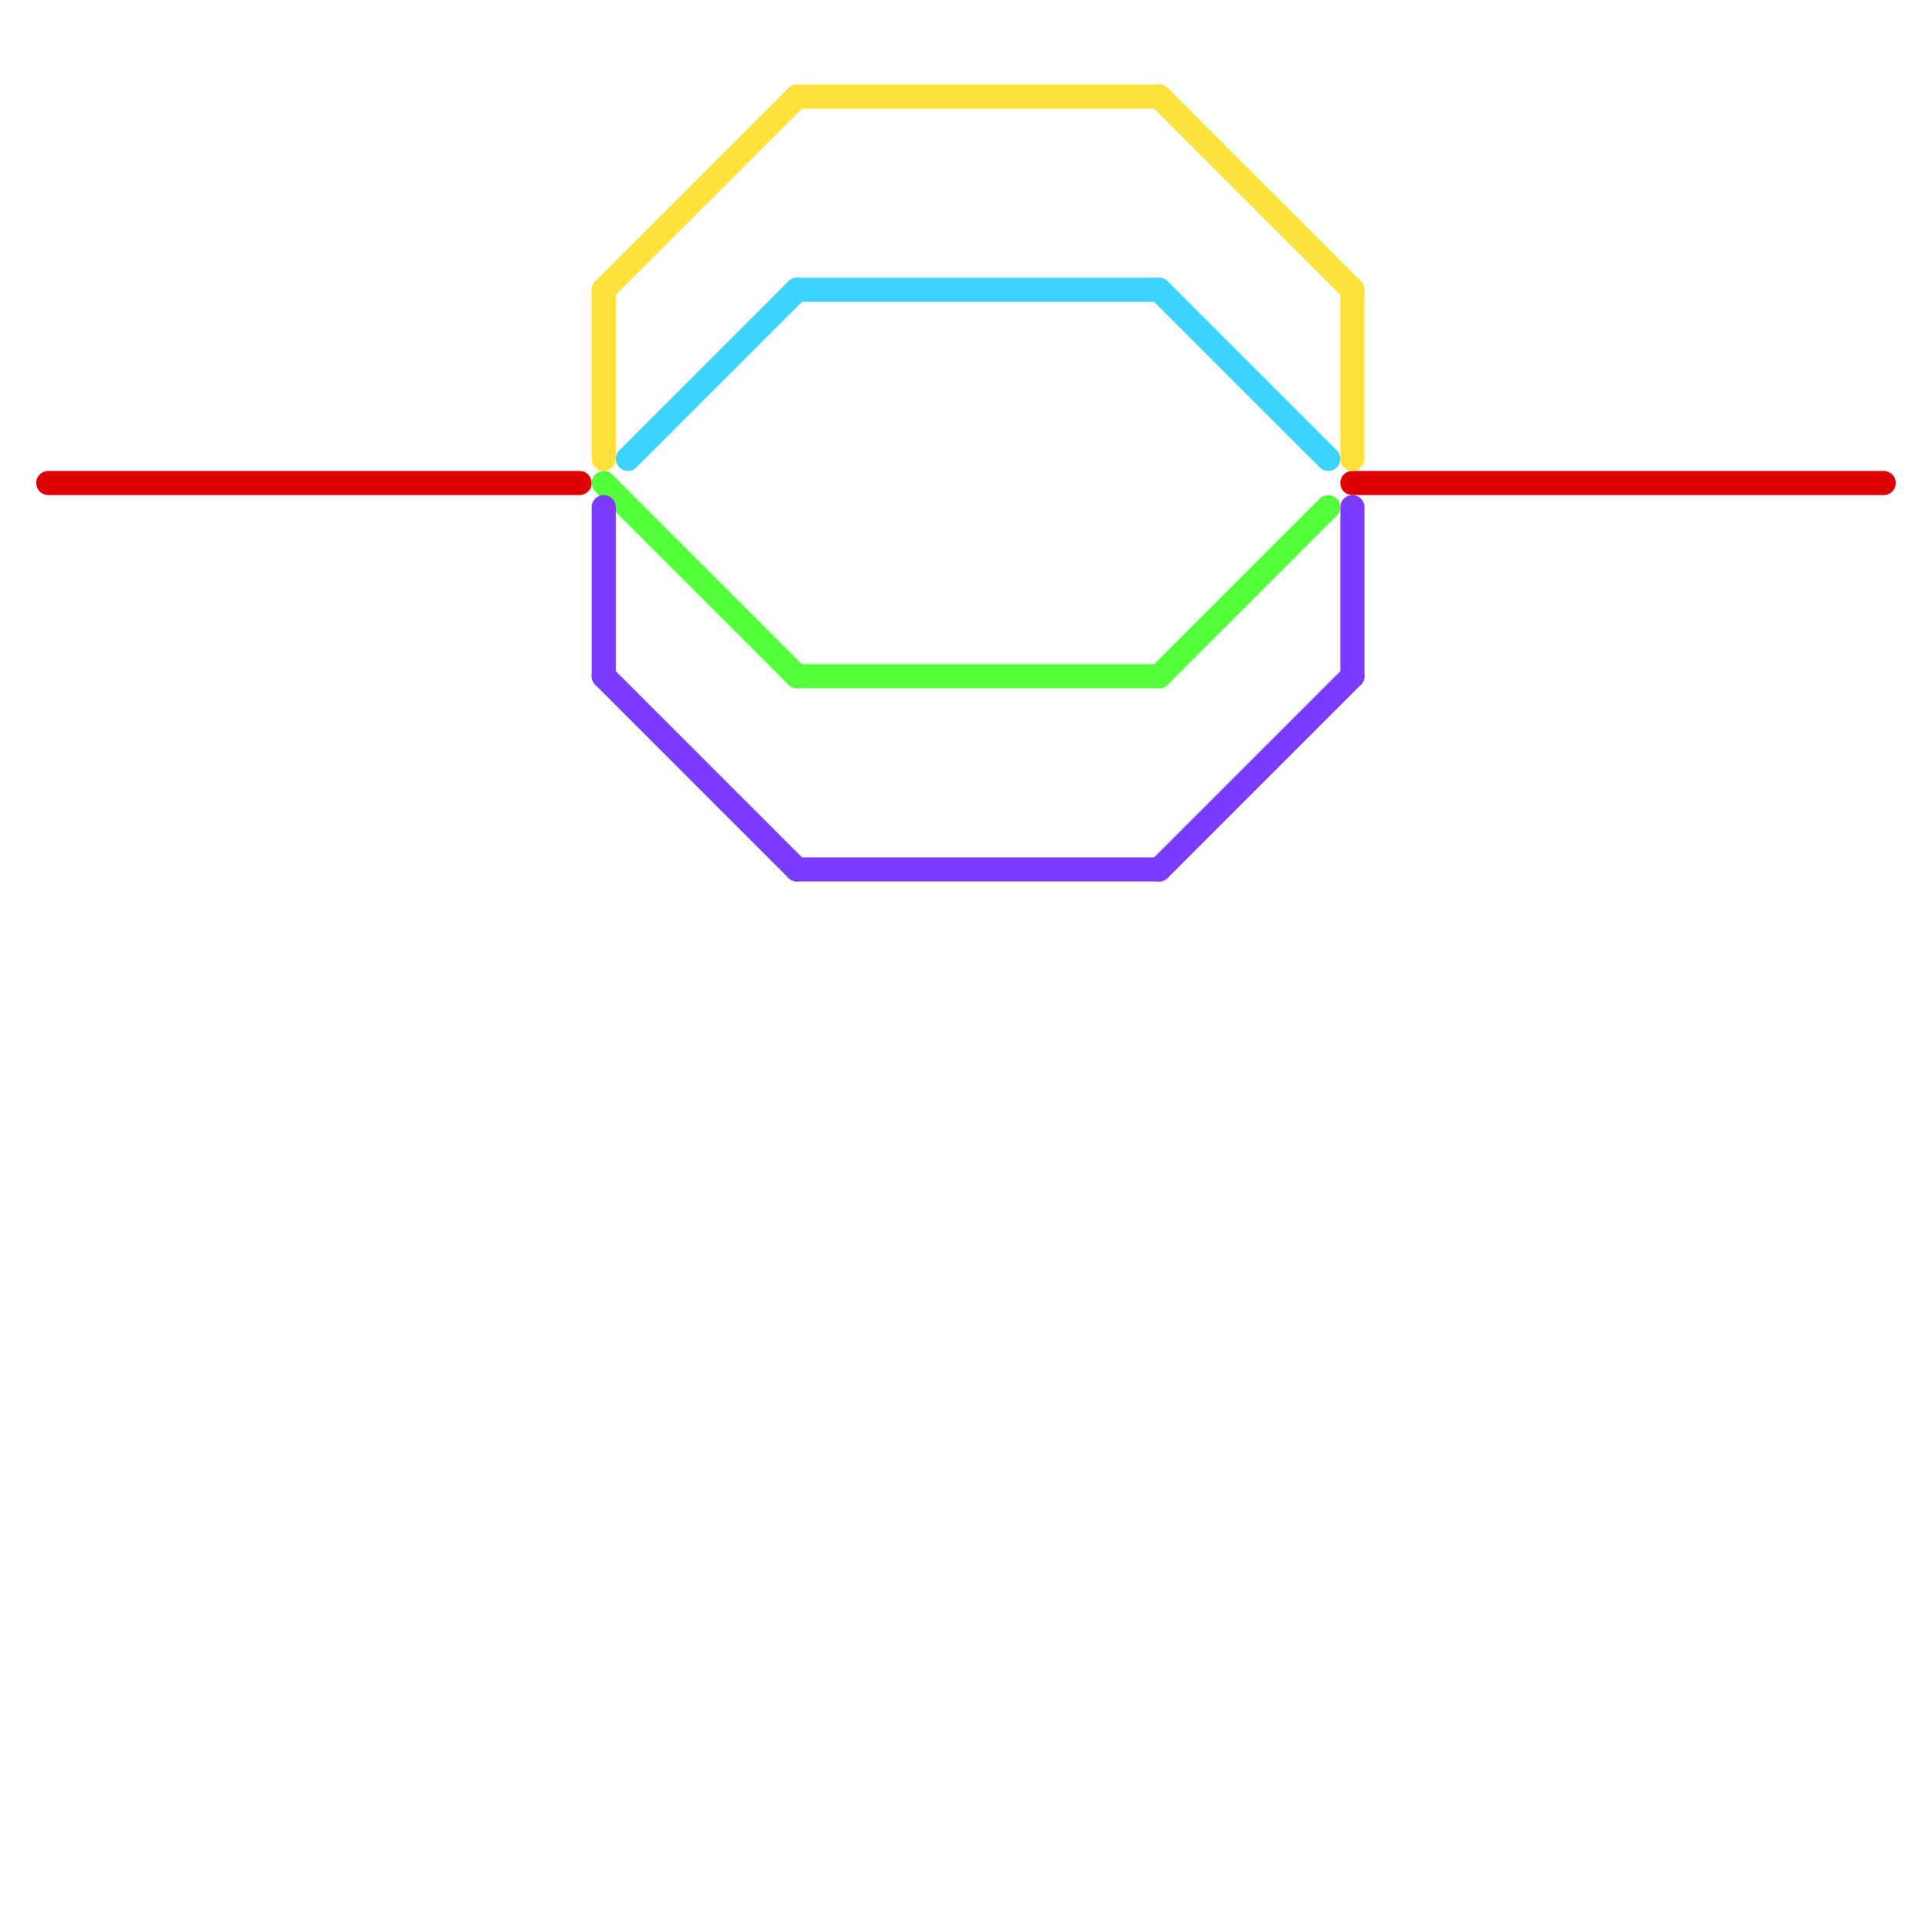 
<svg version="1.1" xmlns="http://www.w3.org/2000/svg" viewBox="0 0 80 80">
<style>text { font: 1px Helvetica; font-weight: 600; white-space: pre; dominant-baseline: central; } line { stroke-width: 1; fill: none; stroke-linecap: round; stroke-linejoin: round; } .c0 { stroke: #df0005 } .c1 { stroke: #ffe13c } .c2 { stroke: #54ff3c } .c3 { stroke: #7b3cff } .c4 { stroke: #3cd3ff }</style><defs><g id="wm-xf"><circle r="1.2" fill="#000"/><circle r="0.9" fill="#fff"/><circle r="0.6" fill="#000"/><circle r="0.3" fill="#fff"/></g><g id="wm"><circle r="0.6" fill="#000"/><circle r="0.3" fill="#fff"/></g></defs><line class="c0" x1="2" y1="20" x2="24" y2="20"/><line class="c0" x1="56" y1="20" x2="78" y2="20"/><line class="c1" x1="56" y1="12" x2="56" y2="19"/><line class="c1" x1="25" y1="12" x2="33" y2="4"/><line class="c1" x1="48" y1="4" x2="56" y2="12"/><line class="c1" x1="25" y1="12" x2="25" y2="19"/><line class="c1" x1="33" y1="4" x2="48" y2="4"/><line class="c2" x1="33" y1="28" x2="48" y2="28"/><line class="c2" x1="25" y1="20" x2="33" y2="28"/><line class="c2" x1="48" y1="28" x2="55" y2="21"/><line class="c3" x1="56" y1="21" x2="56" y2="28"/><line class="c3" x1="25" y1="28" x2="33" y2="36"/><line class="c3" x1="25" y1="21" x2="25" y2="28"/><line class="c3" x1="48" y1="36" x2="56" y2="28"/><line class="c3" x1="33" y1="36" x2="48" y2="36"/><line class="c4" x1="26" y1="19" x2="33" y2="12"/><line class="c4" x1="48" y1="12" x2="55" y2="19"/><line class="c4" x1="33" y1="12" x2="48" y2="12"/>
</svg>

